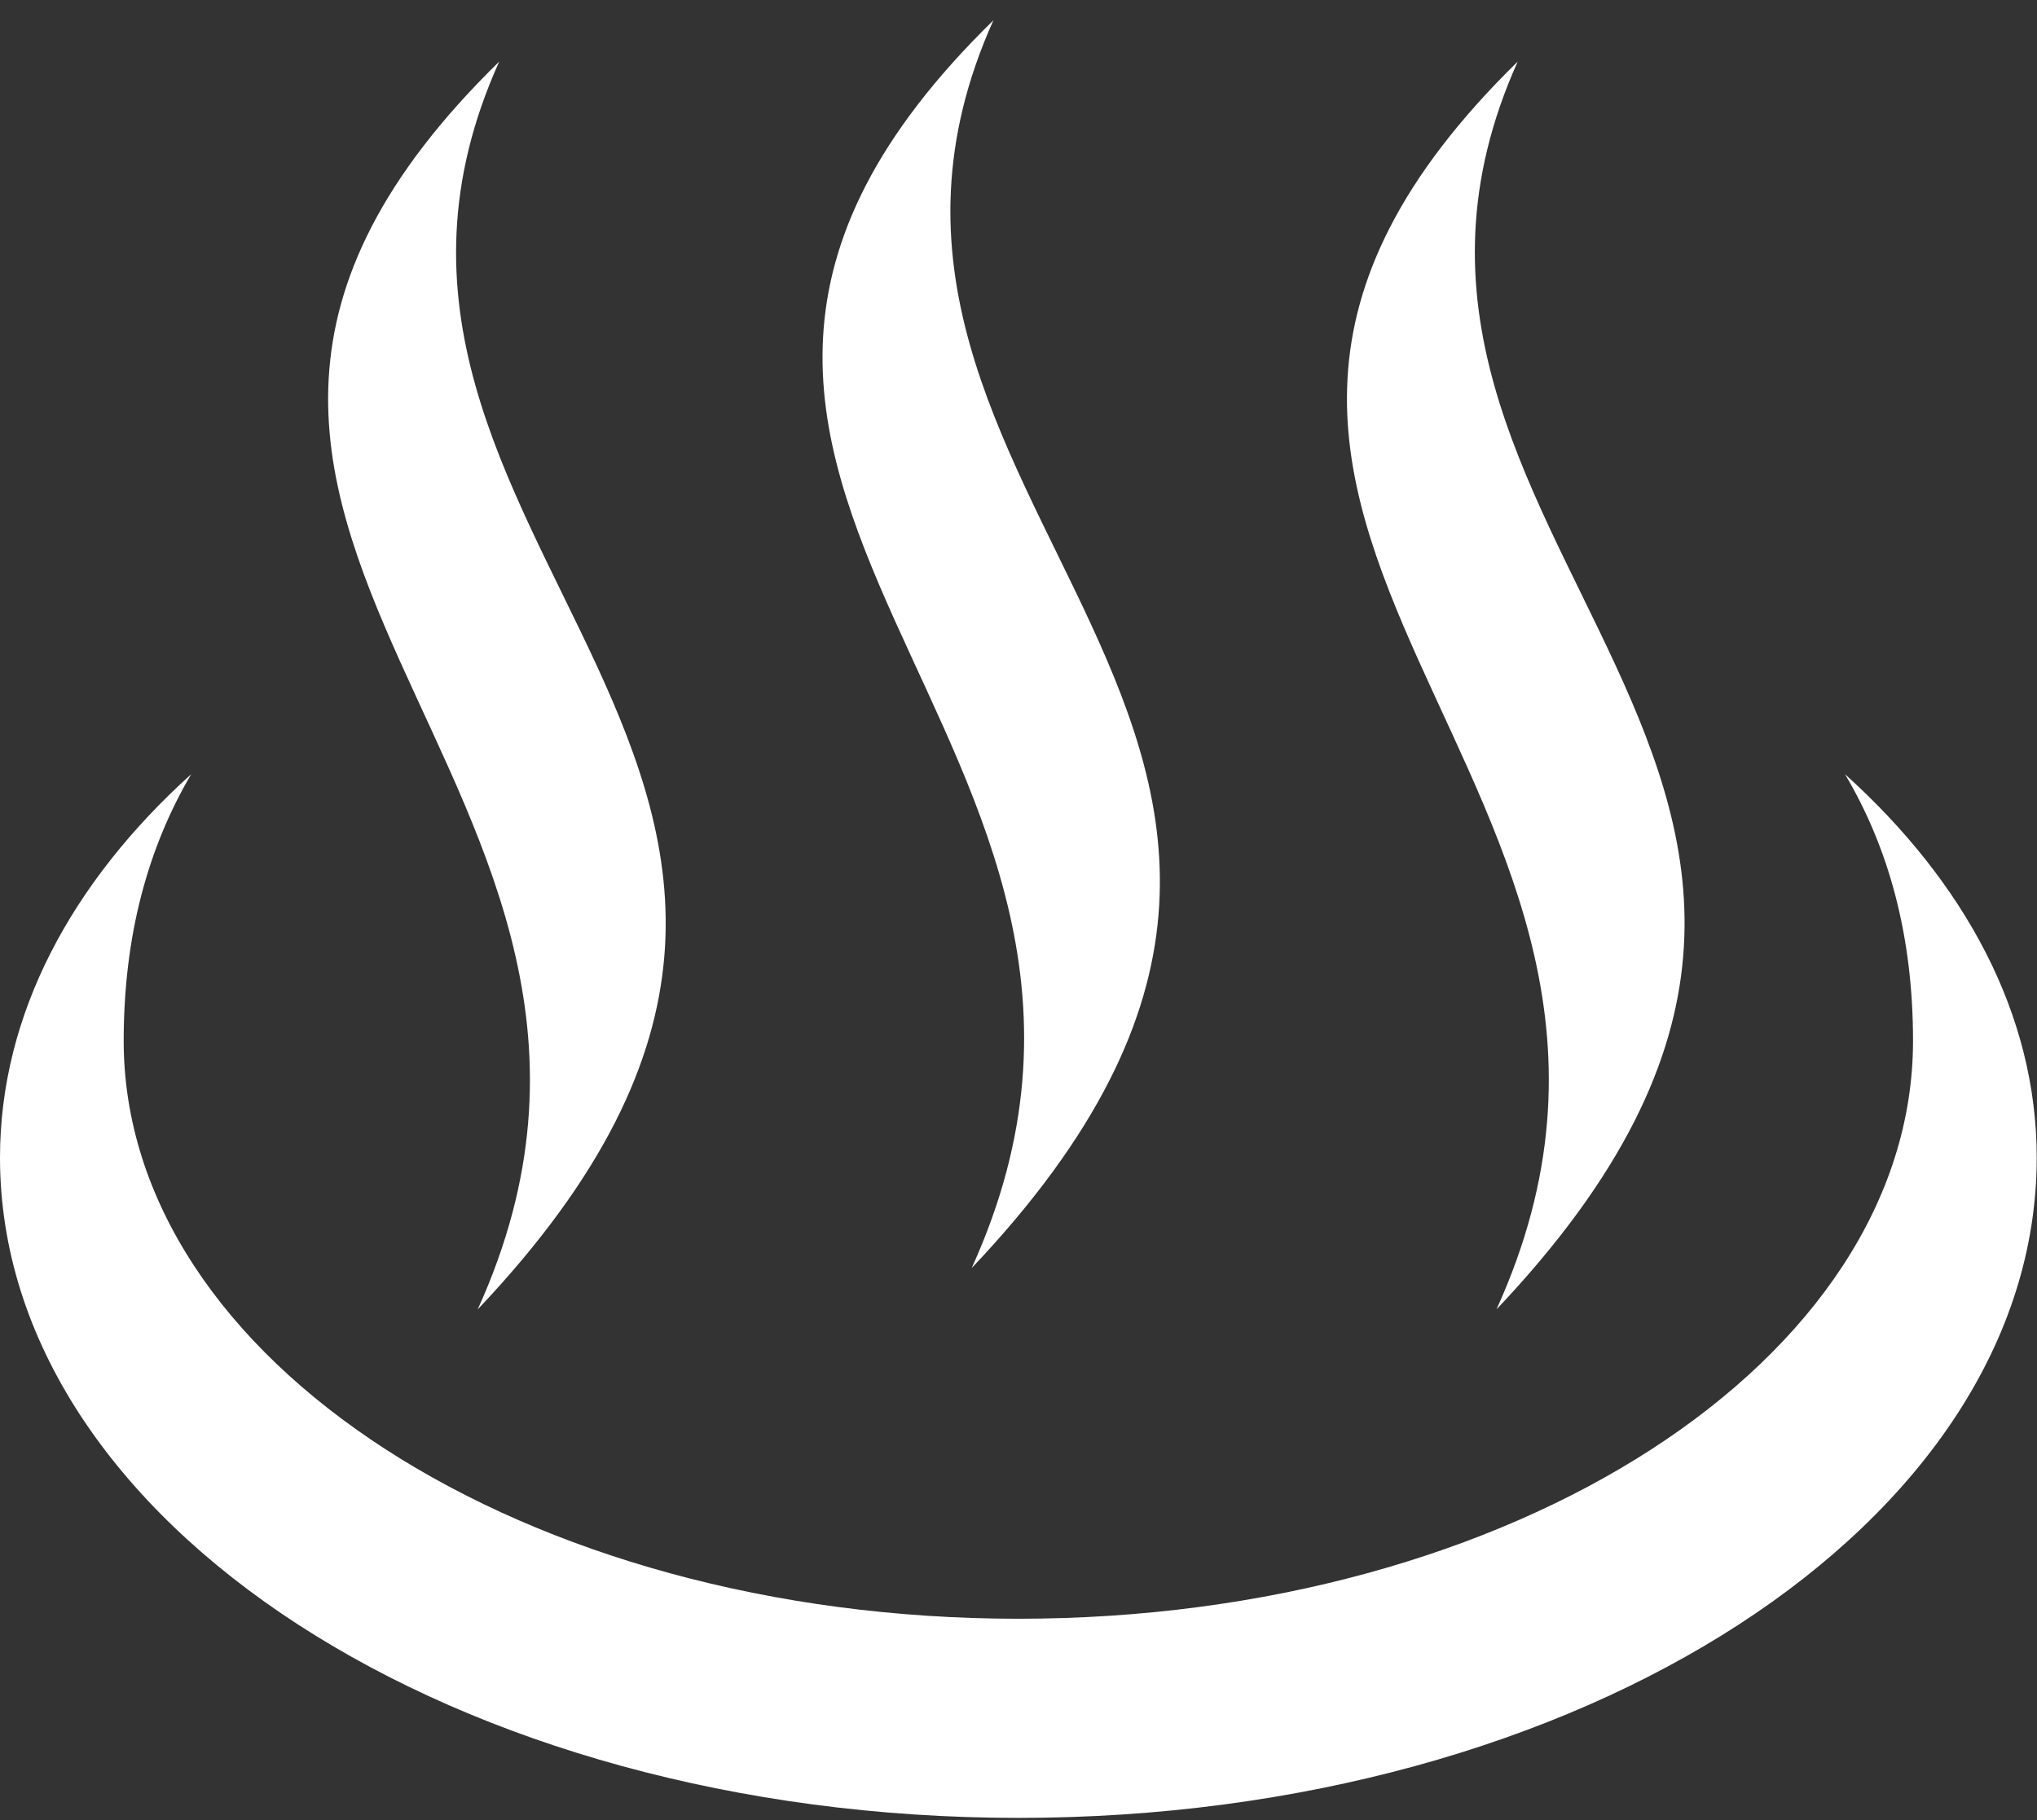<svg width="94" height="84" viewBox="0 0 94 84" fill="none" xmlns="http://www.w3.org/2000/svg">
<rect x="0" y="0" width="94" height="84" fill="#333333" stroke="none"/>
<g clip-path="url(#clip0_8725_1507)">
<path d="M23.036 2.843C1.055 24.328 33.143 35.973 22.044 60.433C45.436 35.744 12.993 25.129 23.036 2.843Z" fill="white"/>
<path d="M45.843 0.936C23.875 22.396 55.963 34.041 44.839 58.526C68.243 33.837 35.812 23.235 45.843 0.936Z" fill="white"/>
<path d="M70.036 2.843C48.081 24.328 80.168 35.973 69.057 60.433C92.449 35.744 60.031 25.129 70.036 2.843Z" fill="white"/>
<path d="M85.139 35.731C87.148 39.113 88.279 43.169 88.279 48.038C88.279 62.772 69.807 74.71 47 74.71C24.193 74.71 5.708 62.759 5.708 48.038C5.708 43.181 6.827 39.126 8.823 35.731C3.305 40.715 0 46.817 0 53.428C0 70.273 21.027 83.901 47 83.901C72.973 83.901 93.987 70.273 93.987 53.428C93.987 46.817 90.669 40.715 85.139 35.731Z" fill="white"/>
</g>
<defs>
<clipPath id="clip0_8725_1507">
<rect width="94" height="82.965" fill="white" transform="translate(0 0.936)"/>
</clipPath>
</defs>
</svg>
